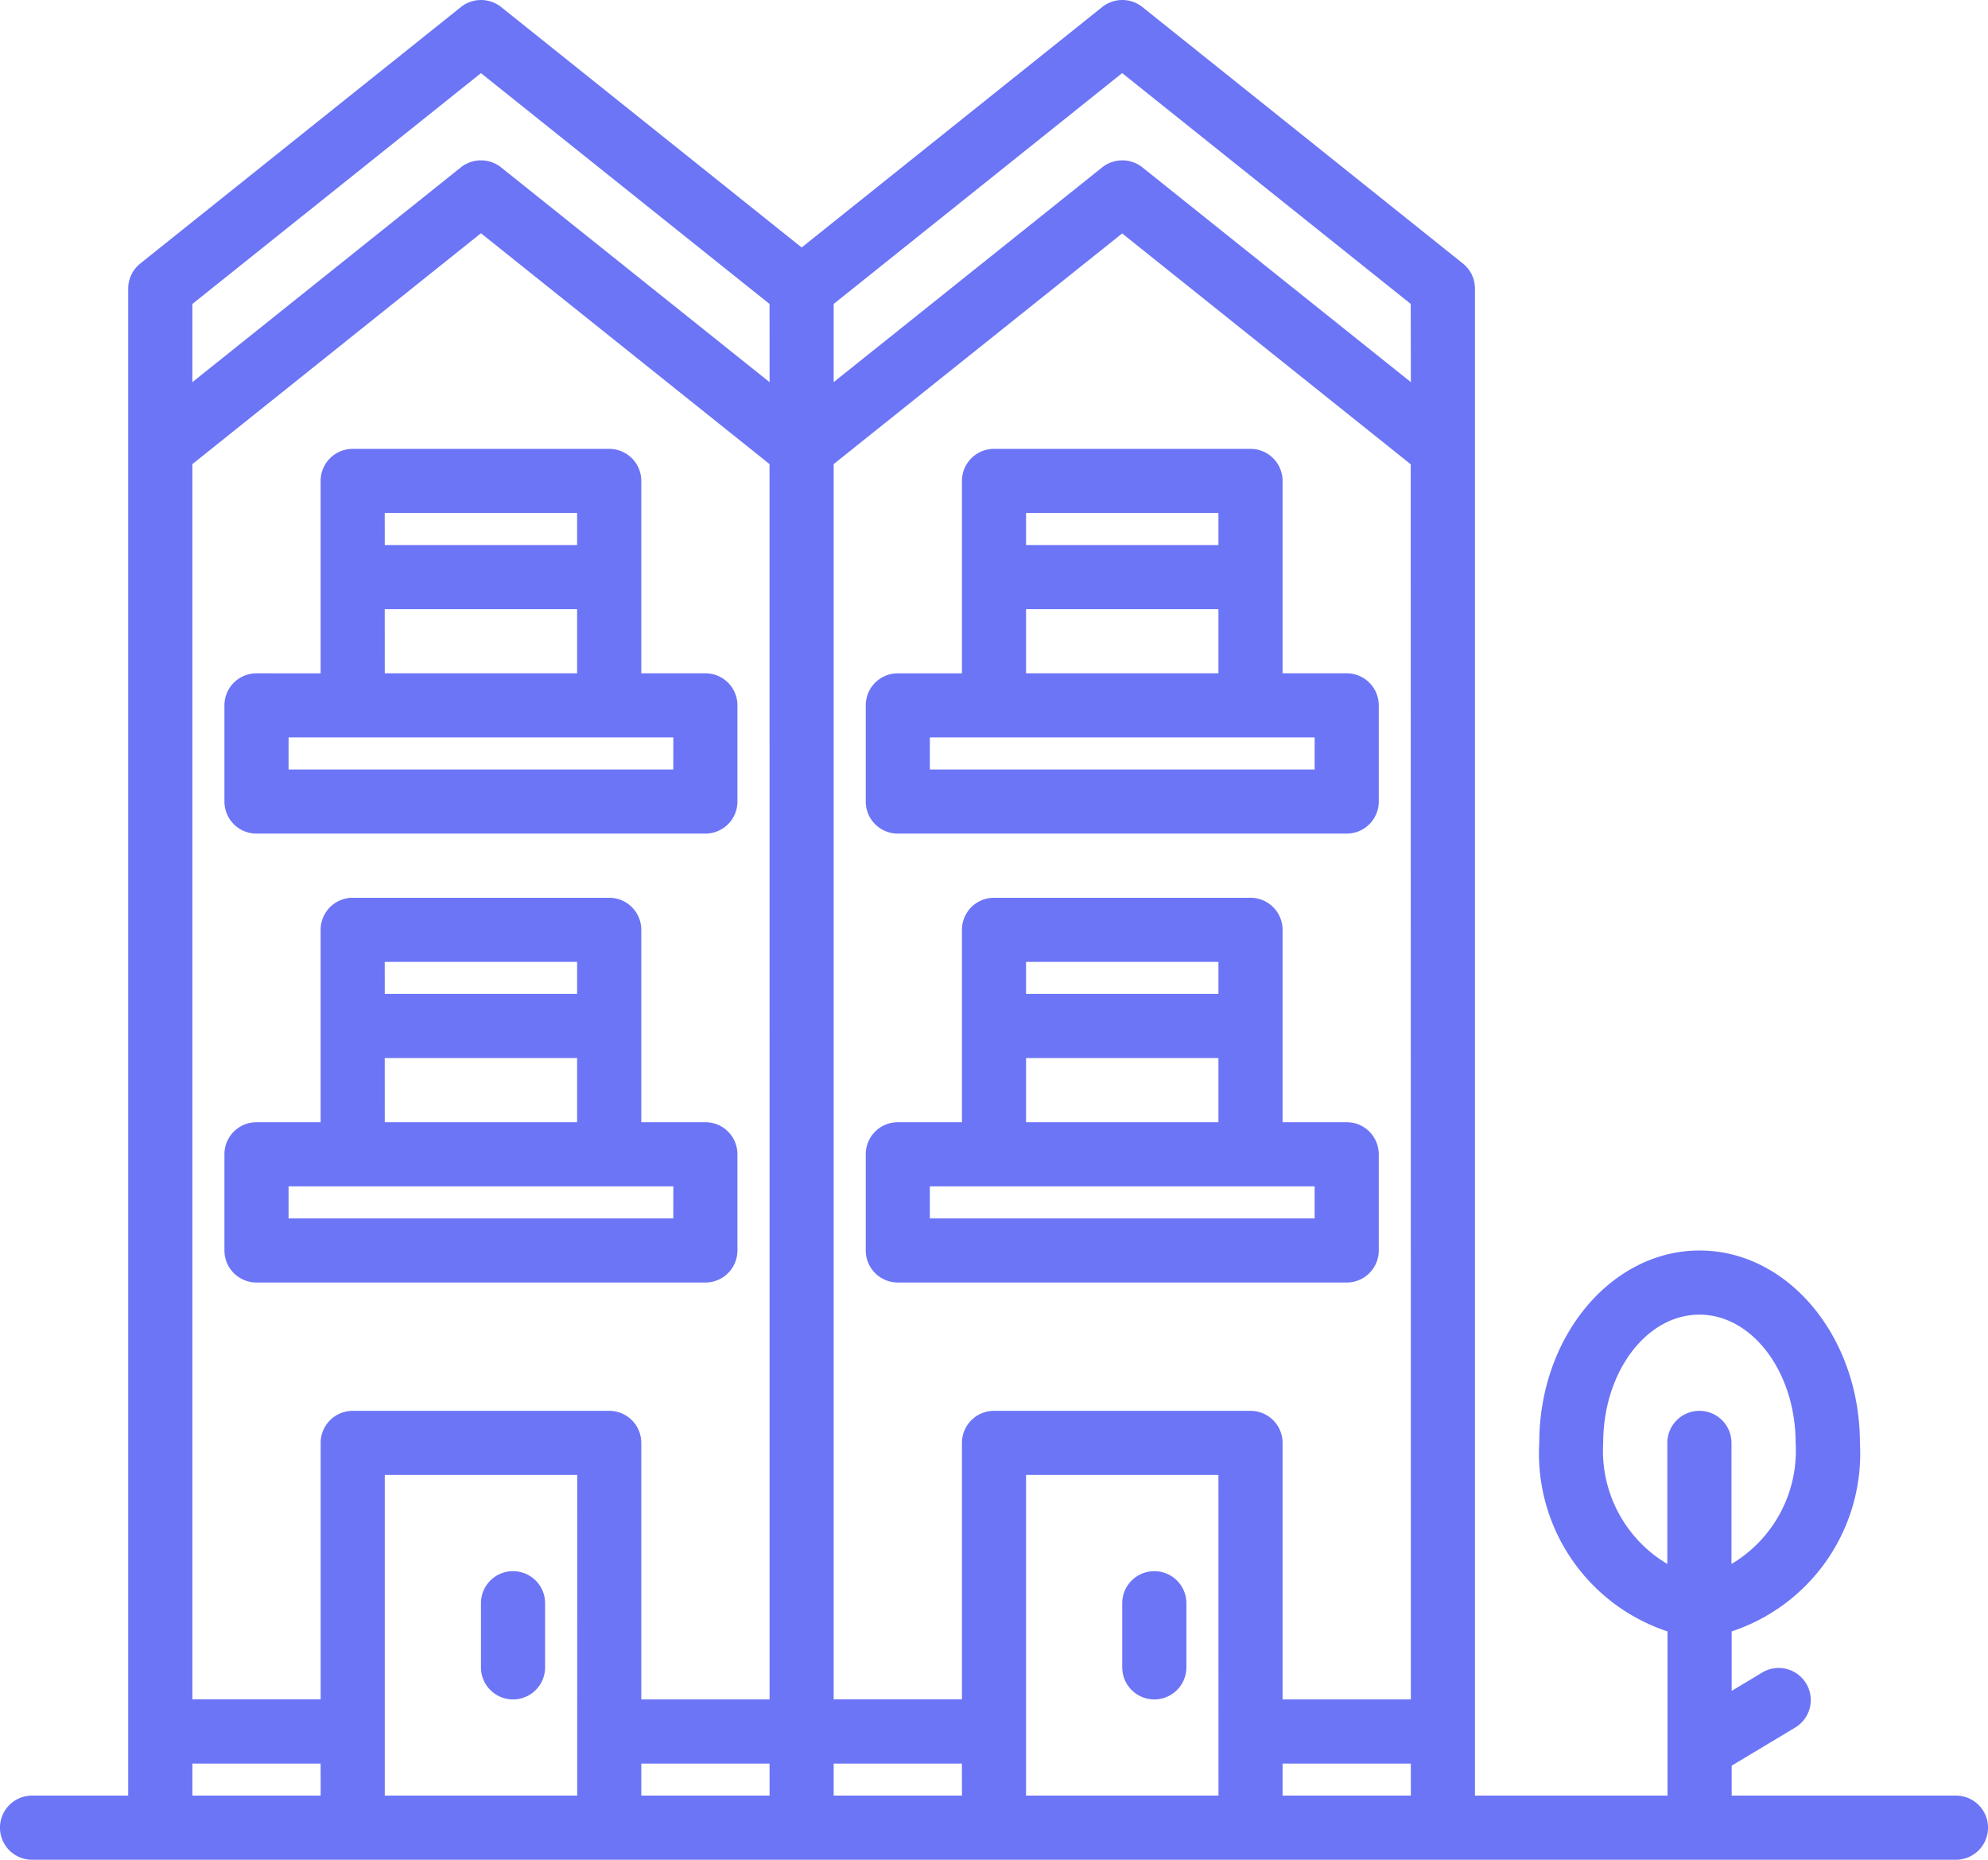 <svg xmlns="http://www.w3.org/2000/svg" width="49.25" height="46.072" viewBox="0 0 49.25 46.072"><defs><style>.a{fill:#6c75f6;}</style></defs><g transform="translate(-8 -24.003)"><path class="a" d="M56.456,68.486H50.9v-.742l1.6-.96a.795.795,0,0,0-.818-1.362l-.782.47V64.418a4.643,4.643,0,0,0,3.177-4.67c0-2.628-1.781-4.766-3.972-4.766s-3.972,2.138-3.972,4.766a4.643,4.643,0,0,0,3.177,4.67v4.068H44.54V31.151a.794.794,0,0,0-.3-.621L36.3,24.176a.8.8,0,0,0-.993,0l-7.447,5.958-7.447-5.958a.8.8,0,0,0-.993,0l-7.944,6.355a.794.794,0,0,0-.3.621V68.486H8.794a.794.794,0,0,0,0,1.589H56.456a.794.794,0,0,0,0-1.589Zm-40.512,0H12.766v-.794h3.177Zm6.355,0H17.532V60.543H22.3Zm4.766,0H23.887v-.794h3.177Zm0-2.383H23.887V59.748a.794.794,0,0,0-.794-.794H16.738a.794.794,0,0,0-.794.794V66.1H12.766v-30.6l7.149-5.719,7.149,5.719Zm0-32.633-6.653-5.322a.8.8,0,0,0-.993,0L12.766,33.47V31.533l7.149-5.718,7.149,5.718Zm4.766,35.016H28.653v-.794h3.177Zm6.355,0H33.419V60.543h4.766Zm4.766,0H39.774v-.794h3.177Zm0-2.383H39.774V59.748a.794.794,0,0,0-.794-.794H32.625a.794.794,0,0,0-.794.794V66.1H28.653v-30.6L35.8,29.786l7.149,5.719Zm0-32.633L36.3,28.148a.8.8,0,0,0-.993,0L28.653,33.47V31.533L35.8,25.814l7.149,5.718ZM50.1,58.954a.794.794,0,0,0-.794.794v3a3.261,3.261,0,0,1-1.589-3c0-1.753,1.069-3.177,2.383-3.177S52.484,58,52.484,59.748a3.261,3.261,0,0,1-1.589,3v-3A.794.794,0,0,0,50.1,58.954Z"/><path class="a" d="M235.915,141.56h-1.589v-4.766a.794.794,0,0,0-.794-.794h-6.355a.794.794,0,0,0-.794.794v4.766h-1.589a.794.794,0,0,0-.794.794v2.383a.794.794,0,0,0,.794.794h11.121a.794.794,0,0,0,.794-.794v-2.383A.794.794,0,0,0,235.915,141.56Zm-7.944-3.972h4.766v.794h-4.766Zm0,2.383h4.766v1.589h-4.766Zm7.149,3.972h-9.532v-.794h9.532Z" transform="translate(-194.552 -100.877)"/><path class="a" d="M235.915,253.56h-1.589v-4.766a.794.794,0,0,0-.794-.794h-6.355a.794.794,0,0,0-.794.794v4.766h-1.589a.794.794,0,0,0-.794.794v2.383a.794.794,0,0,0,.794.794h11.121a.794.794,0,0,0,.794-.794v-2.383A.794.794,0,0,0,235.915,253.56Zm-7.944-3.972h4.766v.794h-4.766Zm0,2.383h4.766v1.589h-4.766Zm7.149,3.972h-9.532v-.794h9.532Z" transform="translate(-194.552 -201.756)"/><path class="a" d="M288.794,416a.794.794,0,0,0-.794.794v1.589a.794.794,0,1,0,1.589,0v-1.589A.794.794,0,0,0,288.794,416Z" transform="translate(-252.198 -353.074)"/><path class="a" d="M75.915,141.56H74.327v-4.766a.794.794,0,0,0-.794-.794H67.177a.794.794,0,0,0-.794.794v4.766H64.794a.794.794,0,0,0-.794.794v2.383a.794.794,0,0,0,.794.794H75.915a.794.794,0,0,0,.794-.794v-2.383A.794.794,0,0,0,75.915,141.56Zm-7.944-3.972h4.766v.794H67.972Zm0,2.383h4.766v1.589H67.972Zm7.149,3.972H65.589v-.794h9.532Z" transform="translate(-50.44 -100.877)"/><path class="a" d="M75.915,253.56H74.327v-4.766a.794.794,0,0,0-.794-.794H67.177a.794.794,0,0,0-.794.794v4.766H64.794a.794.794,0,0,0-.794.794v2.383a.794.794,0,0,0,.794.794H75.915a.794.794,0,0,0,.794-.794v-2.383A.794.794,0,0,0,75.915,253.56Zm-7.944-3.972h4.766v.794H67.972Zm0,2.383h4.766v1.589H67.972Zm7.149,3.972H65.589v-.794h9.532Z" transform="translate(-50.44 -201.756)"/><path class="a" d="M128.794,416a.794.794,0,0,0-.794.794v1.589a.794.794,0,1,0,1.589,0v-1.589A.794.794,0,0,0,128.794,416Z" transform="translate(-108.085 -353.074)"/></g></svg>